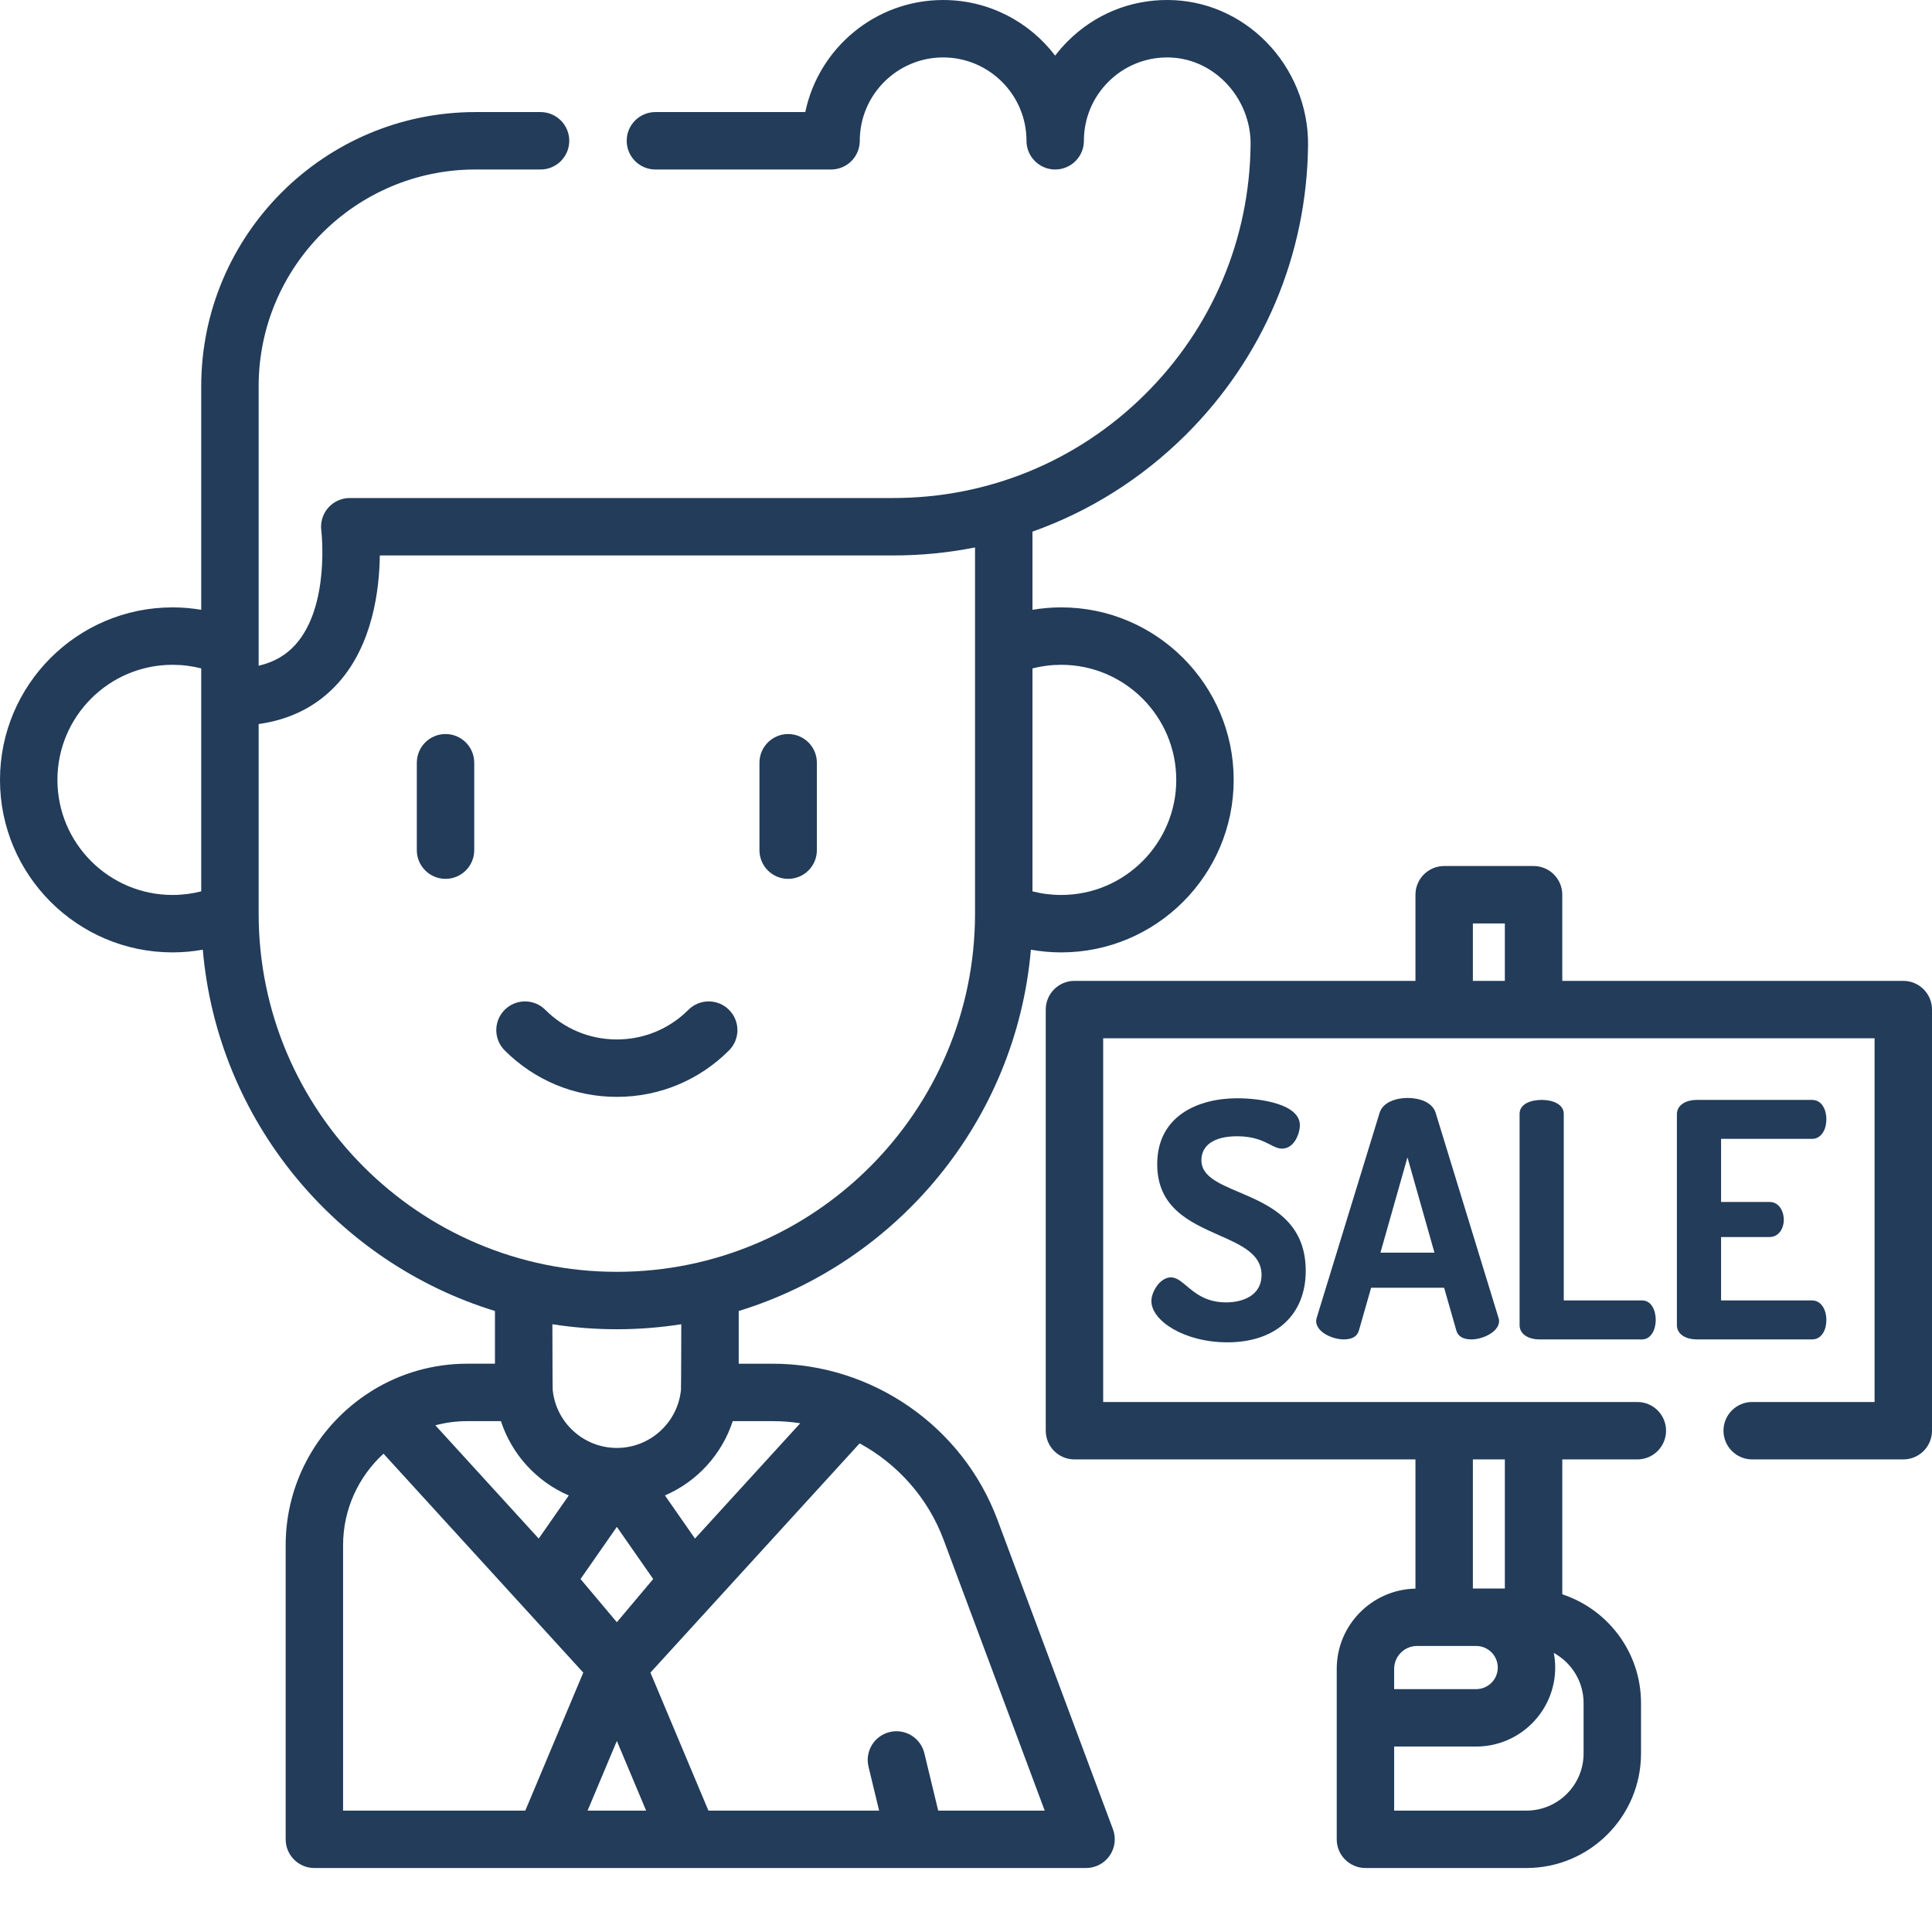 <?xml version="1.0"?>
<svg xmlns="http://www.w3.org/2000/svg" xmlns:xlink="http://www.w3.org/1999/xlink" xmlns:svgjs="http://svgjs.com/svgjs" version="1.1" width="512" height="512" x="0" y="0" viewBox="0 0 512.001 512" style="enable-background:new 0 0 512 512" xml:space="preserve" class=""><g><path xmlns="http://www.w3.org/2000/svg" d="m193.195 278.371c2.973-2.973 2.973-7.789 0-10.758-2.973-2.973-7.789-2.973-10.762 0-5.066 5.062-11.801 7.852-18.961 7.852-7.164 0-13.898-2.789-18.965-7.852-2.969-2.973-7.789-2.973-10.758 0-2.973 2.969-2.973 7.789 0 10.758 7.938 7.941 18.496 12.312 29.723 12.312 11.227 0 21.785-4.371 29.723-12.312zm0 0" fill="#223c5a" data-original="#000000" style="" class=""/><path xmlns="http://www.w3.org/2000/svg" d="m208.871 232.906c4.203 0 7.609-3.406 7.609-7.609v-23.16c0-4.203-3.406-7.609-7.609-7.609s-7.609 3.406-7.609 7.609v23.16c0 4.203 3.406 7.609 7.609 7.609zm0 0" fill="#223c5a" data-original="#000000" style="" class=""/><path xmlns="http://www.w3.org/2000/svg" d="m118.07 194.527c-4.203 0-7.609 3.406-7.609 7.609v23.16c0 4.203 3.406 7.609 7.609 7.609 4.203 0 7.609-3.406 7.609-7.609v-23.16c0-4.203-3.406-7.609-7.609-7.609zm0 0" fill="#223c5a" data-original="#000000" style="" class=""/><path xmlns="http://www.w3.org/2000/svg" d="m264.324 402.73c-9.227-24.723-33.16-41.332-59.547-41.332h-9.008v-13.969c42.094-12.934 73.516-50.469 77.426-95.75 2.629.465 5.309.715 8.031.715 25.207 0 45.715-20.508 45.715-45.719 0-25.207-20.508-45.715-45.715-45.715-2.578 0-5.117.223-7.613.641v-20.711c15.035-5.336 28.832-13.965 40.492-25.516 20.695-20.512 32.254-47.844 32.543-76.961.098-10.113-3.953-20.07-11.109-27.324-7.027-7.121-16.289-11.059-26.078-11.09-10.012-.051-19.387 3.836-26.461 10.887-1.219 1.219-2.344 2.504-3.371 3.852-6.824-8.953-17.594-14.738-29.688-14.738-17.965 0-33.008 12.766-36.531 29.699h-39.719c-4.203 0-7.609 3.41-7.609 7.609 0 4.203 3.406 7.609 7.609 7.609h46.551c4.203 0 7.609-3.406 7.609-7.609 0-12.18 9.91-22.09 22.09-22.09 12.18 0 22.09 9.91 22.09 22.09 0 4.203 3.406 7.609 7.609 7.609s7.609-3.406 7.609-7.609c0-5.914 2.305-11.469 6.496-15.645 4.172-4.156 9.707-6.445 15.598-6.445h.066c5.707.02 11.141 2.348 15.297 6.562 4.332 4.387 6.781 10.395 6.719 16.48-.246 25.09-10.203 48.633-28.035 66.301-17.844 17.68-41.504 27.418-66.629 27.418h-144.066c-2.191 0-4.277.945-5.723 2.594-1.445 1.648-2.109 3.84-1.82 6.012.027.195 2.348 19.98-6.832 30.227-2.531 2.828-5.758 4.688-9.773 5.613v-74.062c0-31.676 25.77-57.445 57.441-57.445h17.266c4.203 0 7.609-3.406 7.609-7.609 0-4.199-3.406-7.609-7.609-7.609h-17.266c-40.066 0-72.66 32.598-72.66 72.664v59.234c-2.496-.418-5.035-.637-7.613-.637-25.207 0-45.715 20.508-45.715 45.715s20.508 45.715 45.715 45.715c2.723 0 5.402-.246 8.031-.715 3.91 45.281 35.332 82.816 77.426 95.754v13.965h-7.355c-9.141 0-17.691 2.562-24.977 7.008-.238.137-.477.285-.703.453-13.469 8.535-22.43 23.562-22.43 40.652v77.926c0 4.203 3.402 7.609 7.605 7.609h60.938.02 38.41.02 59.91c.008 0 .016.004.023.004.012 0 .023-.004.035-.004h45.152c2.496 0 4.832-1.223 6.25-3.27 1.422-2.051 1.754-4.664.879-7zm-52.254-25.555-27.891 30.562-7.961-11.43c8.477-3.652 15.082-10.84 17.965-19.691h10.594c2.465 0 4.902.191 7.293.559zm-56.352 102.652 7.754-18.461 7.758 18.461zm7.754-75.191 9.633 13.824-9.633 11.445-9.625-11.445zm117.754-228.457c16.816 0 30.496 13.68 30.496 30.496 0 16.816-13.68 30.5-30.496 30.5-2.605 0-5.148-.324-7.613-.957v-59.082c2.465-.633 5.008-.957 7.613-.957zm-266.008 30.496c0-16.816 13.68-30.496 30.5-30.496 2.602 0 5.148.324 7.609.957v59.082c-2.461.633-5.008.957-7.609.957-16.82 0-30.5-13.684-30.5-30.5zm53.328 35.445v-50.238c8.605-1.207 15.688-4.859 21.113-10.918 9.094-10.152 10.887-24.625 10.996-33.766h136.109c7.348 0 14.582-.719 21.629-2.121v97.043c0 52.344-42.582 94.926-94.922 94.926-52.344 0-94.926-42.582-94.926-94.926zm94.926 110.145c5.805 0 11.512-.457 17.078-1.328 0 0-.031 16.758-.082 17.277-.004.059-.004.121-.008.184-.883 8.594-8.164 15.32-16.988 15.32-8.824 0-16.105-6.723-16.992-15.312-.004-.066-.004-.133-.012-.199-.047-.516-.078-17.27-.078-17.27 5.566.871 11.27 1.328 17.082 1.328zm-30.719 24.352c2.883 8.852 9.492 16.039 17.977 19.695l-7.965 11.426-27.391-30.02c2.695-.715 5.523-1.102 8.441-1.102zm-41.832 32.891c0-9.598 4.137-18.246 10.715-24.266l52.938 58.016-15.363 36.57h-48.289zm157.711 70.32-3.668-15.207c-.988-4.086-5.098-6.598-9.184-5.613-4.082.984-6.598 5.094-5.613 9.18l2.809 11.641h-45.238l-15.367-36.574 55.441-60.75c10.043 5.469 18.105 14.43 22.254 25.547l26.793 71.777zm0 0" fill="#223c5a" data-original="#000000" style="" class=""/><path xmlns="http://www.w3.org/2000/svg" d="m504.391 259.941h-90.371v-22.828c0-4.203-3.406-7.609-7.609-7.609h-23.691c-4.203 0-7.609 3.406-7.609 7.609v22.828h-90.367c-4.203 0-7.609 3.406-7.609 7.609v111.602c0 4.199 3.406 7.609 7.609 7.609h90.367v34.242c-11.539.227-20.863 9.668-20.863 21.262v45.172c0 4.199 3.406 7.605 7.609 7.605h42.68c16.734 0 30.352-13.613 30.352-30.352v-13.359c0-13.422-8.766-24.832-20.867-28.824v-35.746h19.891c4.203 0 7.609-3.41 7.609-7.609 0-4.203-3.406-7.609-7.609-7.609h-141.559v-96.383h204.43v96.383h-32.434c-4.203 0-7.609 3.406-7.609 7.609 0 4.199 3.406 7.609 7.609 7.609h40.043c4.203 0 7.609-3.41 7.609-7.609v-111.602c0-4.203-3.406-7.609-7.609-7.609zm-134.926 182.324c0-3.344 2.723-6.066 6.066-6.066h15.68c3.152 0 5.715 2.566 5.715 5.719 0 3.152-2.562 5.715-5.715 5.715h-21.746zm50.203 9.066v13.359c0 8.348-6.789 15.137-15.133 15.137h-35.07v-16.977h21.746c11.543 0 20.934-9.391 20.934-20.934 0-1.324-.137-2.613-.371-3.871 4.699 2.57 7.895 7.562 7.895 13.285zm-20.867-30.352h-8.473v-34.219h8.473zm-8.473-176.258h8.473v15.219h-8.473zm0 0" fill="#223c5a" data-original="#000000" style="" class=""/><path xmlns="http://www.w3.org/2000/svg" d="m324.934 345.148c-5.285 0-8.16-2.414-10.465-4.355-1.457-1.223-2.715-2.277-4.18-2.277-2.848 0-5.16 3.801-5.16 6.281 0 5.16 8.617 10.934 20.148 10.934 12.801 0 20.754-7.258 20.754-18.945 0-13.352-9.824-17.52-17.715-20.867-5.332-2.266-9.934-4.219-9.934-8.418 0-4.055 3.453-6.379 9.48-6.379 4.438 0 6.91 1.27 8.719 2.195 1.168.602 2.098 1.078 3.168 1.078 3.305 0 4.73-4.102 4.73-6.195 0-5.641-10.445-7.145-16.617-7.145-10.242 0-21.188 4.594-21.188 17.48 0 11.535 8.676 15.387 16.328 18.785 6.074 2.695 11.324 5.027 11.324 10.586-.004 5.34-4.855 7.242-9.395 7.242zm0 0" fill="#223c5a" data-original="#000000" style="" class=""/><path xmlns="http://www.w3.org/2000/svg" d="m372.992 290.969c-2.859 0-6.512 1.039-7.391 3.969l-16.629 54.191c-.105.422-.18.73-.18.926 0 2.992 4.332 4.902 7.316 4.902 2.254 0 3.613-.816 4.035-2.422l3.219-11.273h19.344l3.219 11.266c.426 1.613 1.781 2.43 4.035 2.43 2.914 0 7.316-1.957 7.316-4.902 0-.238-.059-.461-.129-.723l-16.676-54.391c-.879-2.93-4.441-3.973-7.48-3.973zm7.156 41h-14.316l7.16-25.258zm0 0" fill="#223c5a" data-original="#000000" style="" class=""/><path xmlns="http://www.w3.org/2000/svg" d="m408.562 291.484c-2.699 0-5.855.969-5.855 3.699v55.988c0 2.602 2.68 3.785 5.164 3.785h27.305c2.371 0 3.613-2.598 3.613-5.164 0-2.488-1.129-5.164-3.613-5.164h-20.762v-49.445c0-2.555-2.938-3.699-5.852-3.699zm0 0" fill="#223c5a" data-original="#000000" style="" class=""/><path xmlns="http://www.w3.org/2000/svg" d="m484.008 349.879c0-3.09-1.555-5.25-3.785-5.25h-24.121v-16.805h12.84c2.484 0 3.781-2.293 3.781-4.559 0-2.352-1.297-4.734-3.781-4.734h-12.84v-16.719h24.121c2.23 0 3.785-2.156 3.785-5.25 0-2.445-1.184-5.074-3.785-5.074h-30.664c-2.484 0-5.164 1.184-5.164 3.785v55.898c0 2.602 2.68 3.785 5.164 3.785h30.664c2.602 0 3.785-2.633 3.785-5.078zm0 0" fill="#223c5a" data-original="#000000" style="" class=""/></g></svg>
